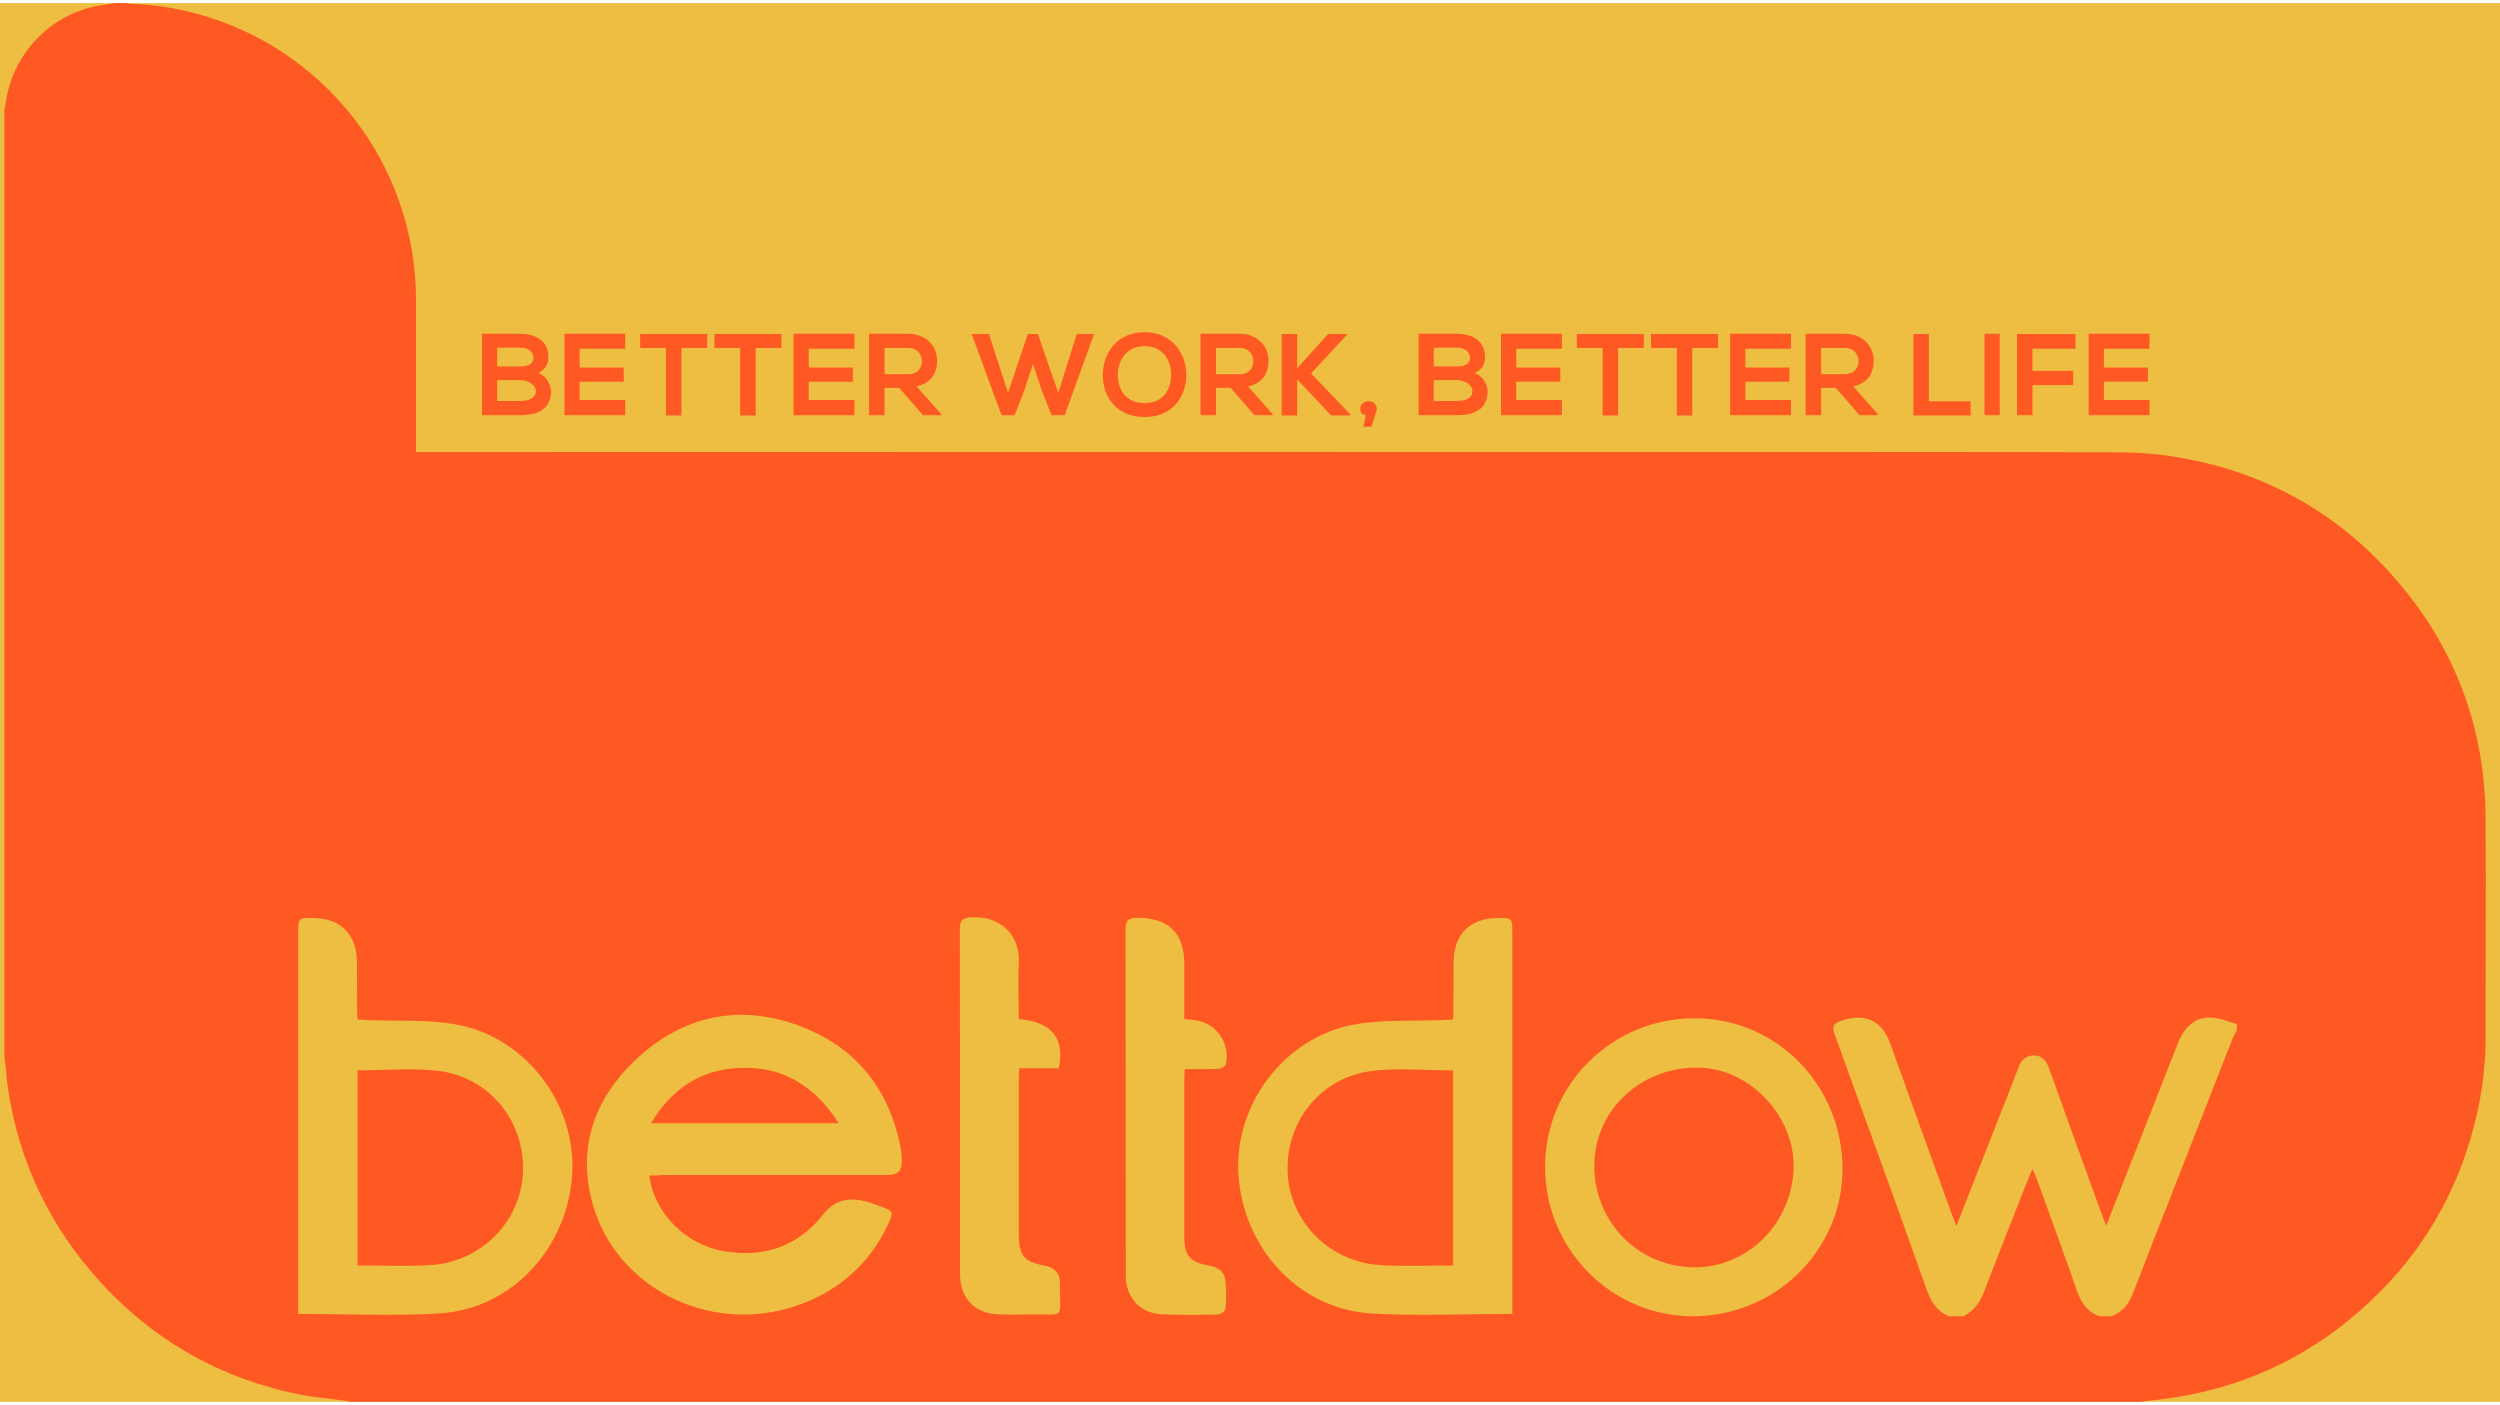 <?xml version="1.0" encoding="utf-8"?>
<!-- Generator: Adobe Illustrator 26.0.0, SVG Export Plug-In . SVG Version: 6.00 Build 0)  -->
<svg version="1.1" id="图层_1" xmlns="http://www.w3.org/2000/svg" xmlns:xlink="http://www.w3.org/1999/xlink" x="0px" y="0px"
	 viewBox="0 0 970 545" style="enable-background:new 0 0 970 545;" xml:space="preserve">
<style type="text/css">
	.st0{fill:#EDBE41;}
	.st1{fill:#FE5823;}
</style>
<g>
	<rect y="1.2" class="st0" width="970" height="542.7"/>
	<g>
		<path class="st1" d="M1.7,410.1c0-122.5,0-245.1,0-367.6c0.1-0.3,0.3-0.7,0.3-1C4,22.7,17.5,7.1,35.8,2.7c3-0.7,6.1-1,9.1-1.5
			c1.4,0,2.9,0,4.3,0c0.5,0.1,1,0.3,1.5,0.3c8.1,0.2,16.2,1.4,24,3.4c51,13,86.7,58.8,86.7,111.4c0,18.9,0,37.8,0,56.7
			c0,0.8,0,1.5,0,2.4c1,0,1.8,0,2.5,0c21.5,0,637.4-0.2,658.9,0.1c7.8,0.1,15.6,0.7,23.2,2.1c33,5.8,60.7,21.2,82.8,46.3
			c23.4,26.6,35.4,57.9,35.6,93.4c0.2,28.6,0,57.2,0,85.8c0,9.3-1.1,18.5-3,27.6c-6.7,31-22,57.1-45.9,78
			c-21.8,19.1-47.2,30.4-75.9,34.1c-3,0.4-6,0.7-9,1.1c-33.5,0-661.5,0-695,0c-0.6-0.1-1.1-0.3-1.7-0.4c-6.2-0.9-12.4-1.3-18.5-2.6
			c-32-6.7-58.7-22.5-79.9-47.4c-18.6-21.8-29.6-47.1-33-75.6C2.5,415.3,2.1,412.7,1.7,410.1z"/>
	</g>
	<g>
		<path class="st0" d="M756.1,510.7c-4.5-1.9-6.7-5.4-8.4-9.9c-11.8-33.2-23.8-66.4-35.9-99.6c-1.1-3.1-0.3-4.1,2.5-5.1
			c9.3-3.2,15.9-0.3,19.2,9c7.8,21.7,15.6,43.4,23.5,65.2c0.6,1.6,1.2,3.1,2.1,5.4c3.5-8.9,6.6-17,9.8-25.1c4.7-12,9.5-23.9,14.1-36
			c1.1-2.9,2.6-5,5.9-5.1c3.5-0.1,5.1,2.2,6.2,5.2c6.8,19.1,13.8,38.2,20.7,57.3c0.4,1,0.8,1.9,1.4,3.6c4.6-11.7,8.9-22.8,13.3-33.8
			c4.8-12.2,9.6-24.5,14.4-36.7c3.8-9.7,10.3-12.4,20-8.7c1,0.4,2,0.6,3,0.9c0,0.8,0,1.6,0,2.4c-0.6,1.3-1.4,2.5-1.9,3.9
			c-12.8,32.7-25.7,65.4-38.4,98.2c-1.7,4.3-4.1,7.3-8.3,8.9c-1.6,0-3.2,0-4.8,0c-4.6-1.7-7-5.2-8.6-9.7c-5-14.5-10.4-29-15.6-43.5
			c-0.4-1.1-1-2.2-1.7-3.9c-0.9,2-1.4,3.2-1.9,4.4c-5.6,14.3-11.3,28.6-16.8,43c-1.6,4.3-4,7.7-8.1,9.7
			C759.8,510.7,758,510.7,756.1,510.7z"/>
		<path class="st0" d="M251.9,456.1c1.9,14.6,14.1,26.9,29.2,29.4c15.6,2.6,28.6-2,38.5-14.5c4.1-5.2,9.5-6.5,15.7-5
			c2.2,0.5,4.3,1.4,6.4,2.1c4.9,1.7,5.1,2.3,2.8,7.1c-7.4,15.6-19.5,26-35.7,31.5c-34.4,11.6-71.8-8-79.6-42.5
			c-5.1-22.4,3.4-41,20.2-55.5c17.7-15.2,38.6-18.8,60.4-10.8c22.4,8.2,35.5,24.8,39.8,48.3c0.2,1.3,0.3,2.6,0.3,4
			c0.1,4.1-1.4,5.6-5.3,5.7c-1.1,0-2.1,0-3.2,0c-28.2,0-56.4,0-84.5,0C255.3,456.1,253.7,456.1,251.9,456.1z M252.6,435.8
			c24.6,0,48.4,0,72.8,0c-9.4-14.7-22.1-22.4-39.1-21.4C271.4,415.2,260.4,422.7,252.6,435.8z"/>
		<path class="st0" d="M115.7,509.8c0-2.1,0-3.8,0-5.5c0-47.3,0-94.7,0-142c0-6.2,0-6.2,6-6.1c10.5,0.1,16.7,6.4,16.8,17
			c0.1,7,0,14.1,0.1,21.1c0,0.3,0.1,0.5,0.3,1.3c1.4,0.1,2.9,0.1,4.4,0.2c11.3,0.5,22.7-0.3,33.7,1.7c27.1,4.9,46.7,31,45,58.1
			c-1.8,28.7-23.4,52.2-51.3,54C152.7,510.7,134.4,509.8,115.7,509.8z M138.7,415.3c0,25,0,50.1,0,75.7c9.3,0,18.5,0.4,27.6-0.1
			c20-0.9,35.7-16.6,36.6-35.8c0.9-19.9-12.8-37.1-32.8-39.6C160,414.3,149.5,415.3,138.7,415.3z"/>
		<path class="st0" d="M586.8,509.8c0-2.1,0-3.8,0-5.5c0-47.3,0-94.7,0-142c0-6.2,0-6.2-6-6.1c-10.5,0.1-16.7,6.4-16.8,17
			c-0.1,7,0,14.1-0.1,21.1c0,0.3-0.1,0.5-0.3,1.3c-1.4,0.1-2.9,0.1-4.4,0.2c-11.3,0.5-22.7-0.3-33.7,1.7c-27.1,4.9-46.7,31-45,58.1
			c1.8,28.7,23.4,52.2,51.3,54C549.8,510.7,568,509.8,586.8,509.8z M563.8,415.3c0,25,0,50.1,0,75.7c-9.3,0-18.5,0.4-27.6-0.1
			c-20-0.9-35.7-16.6-36.6-35.8c-0.9-19.9,12.8-37.1,32.8-39.6C542.5,414.3,553,415.3,563.8,415.3z"/>
		<path class="st0" d="M599.5,452.5c0.1-31.9,26.1-57.5,58.2-57.4c31.9,0.1,57.3,26.2,57.2,58.8c-0.2,31.5-26.3,56.9-58.3,56.8
			C625,510.6,599.3,484.4,599.5,452.5z M695.9,453.4c0.7-19.8-16.4-38.4-36-39.1c-22.3-0.9-40.7,15.6-41.3,36.9
			c-0.6,21.8,15.9,39.7,37.5,40.5C677.3,492.5,695.2,475.3,695.9,453.4z"/>
		<path class="st0" d="M459.5,395.4c2.4,0.3,4.2,0.3,6,0.8c7.2,1.8,11.8,9.3,10.1,16.7c-0.2,0.8-1.8,1.8-2.8,1.8
			c-4.2,0.2-8.5,0.1-13.1,0.1c-0.1,1.5-0.2,2.8-0.2,4c0,20.2,0,40.4,0,60.6c0,7.9,2,10.3,9.9,11.7c3.2,0.6,5.6,2.3,6,5.5
			c0.5,3.7,0.4,7.4,0.1,11.1c-0.1,0.9-1.9,2.3-2.9,2.3c-7.4,0.2-14.9,0.3-22.3-0.1c-8.1-0.5-13.5-6.7-13.5-14.9
			c0-44.8,0-89.6-0.1-134.4c0-3.6,1.2-4.5,4.6-4.5c12.1,0,18.2,5.9,18.2,18C459.5,381,459.5,388.1,459.5,395.4z"/>
		<path class="st0" d="M395.3,395.4c12.8,1.1,18,7.5,15.5,19.1c-4.9,0-9.9,0-15.3,0c-0.1,1.6-0.2,2.9-0.2,4.1c0,20.2,0,40.4,0,60.6
			c0,7.9,2.1,10.4,9.8,11.8c4,0.7,6.2,3,6.2,7c-0.2,14.5,2.3,11.7-11.4,12c-4,0.1-8,0.1-12,0c-9.5-0.2-15.4-6.1-15.4-15.6
			c0-44.7,0-89.3-0.1-134c0-3.6,1.3-4.3,4.7-4.5c11.9-0.6,19,7.9,18.2,18.1C394.9,381.1,395.3,388.1,395.3,395.4z"/>
	</g>
	<g>
		<path class="st1" d="M212.8,138.7c0,2.4-1.2,4.8-4.1,6.1c3.7,1.1,5.1,5.1,5.1,7c0,7-5.3,9.3-11.8,9.3c-5,0-10,0-15,0v-31.6
			c5,0,10,0,15,0C208.2,129.6,212.8,132.4,212.8,138.7z M192.9,142.2h9.1c3.7,0,5-1.6,5-3.4c0-1.4-1.2-3.9-5-3.9h-9.1V142.2z
			 M192.9,155.6h9.1c2.4,0,5.9-0.8,5.9-3.8c0-2.8-3.5-4.3-5.9-4.3h-9.1V155.6z"/>
		<path class="st1" d="M242.6,161.1H219c0-10.5,0-21.1,0-31.6h23.6v5.8h-17.7v7.3H242v5.5h-17.1v7.1h17.7V161.1z"/>
		<path class="st1" d="M258.4,135h-10v-5.4c9.1,0,16.8,0,26,0v5.4h-10v26.2h-6V135z"/>
		<path class="st1" d="M287.2,135h-10v-5.4c9.1,0,16.8,0,26,0v5.4h-10v26.2h-6V135z"/>
		<path class="st1" d="M331.5,161.1h-23.6c0-10.5,0-21.1,0-31.6h23.6v5.8h-17.7v7.3h17.1v5.5h-17.1v7.1h17.7V161.1z"/>
		<path class="st1" d="M365.2,161.1h-7.1l-9.2-10.6h-5.7v10.6h-6v-31.6c5,0,10,0,15,0c7.4,0,11.4,5,11.4,10.5c0,4.3-2,8.7-8,9.9
			l9.6,10.8V161.1z M343.2,135.1v10.1h9.1c3.8,0,5.4-2.5,5.4-5.1c0-2.5-1.7-5.1-5.4-5.1H343.2z"/>
		<path class="st1" d="M413.1,161.1H408l-3.9-9.9l-3.3-10l-3.3,10.1l-3.8,9.8h-5.1L377,129.6h6.7l7.4,22.8l7.7-22.8h3.9l7.9,22.8
			l7.2-22.8h6.7L413.1,161.1z"/>
		<path class="st1" d="M460.3,145.5c-0.1,8.2-5.1,16.3-16.2,16.3c-11.1,0-16.2-8-16.2-16.3c0-8.3,5.3-16.6,16.2-16.6
			C454.9,128.9,460.3,137.3,460.3,145.5z M433.7,145.7c0.1,5.2,2.9,10.7,10.4,10.7s10.2-5.6,10.3-10.8c0.1-5.3-2.9-11.3-10.3-11.3
			S433.6,140.4,433.7,145.7z"/>
		<path class="st1" d="M493.8,161.1h-7.1l-9.2-10.6h-5.7v10.6h-6v-31.6c5,0,10,0,15,0c7.4,0,11.4,5,11.4,10.5c0,4.3-2,8.7-8,9.9
			l9.6,10.8V161.1z M471.8,135.1v10.1h9.1c3.8,0,5.4-2.5,5.4-5.1c0-2.5-1.7-5.1-5.4-5.1H471.8z"/>
		<path class="st1" d="M522.7,129.8l-14,15.1l15.2,15.9v0.4h-7.4l-13.2-14v14h-6v-31.6h6v13.3l12-13.3h7.4V129.8z"/>
		<path class="st1" d="M532.1,165.6H529l0.9-4.5c-1.3-0.2-2.1-1-2.1-2.4c0-4.1,6.4-4,6.4,0.1C534.1,159.3,534.2,159.2,532.1,165.6z"
			/>
		<path class="st1" d="M576.2,138.7c0,2.4-1.2,4.8-4.1,6.1c3.7,1.1,5.1,5.1,5.1,7c0,7-5.3,9.3-11.8,9.3c-5,0-10,0-15,0v-31.6
			c5,0,10,0,15,0C571.6,129.6,576.2,132.4,576.2,138.7z M556.3,142.2h9.1c3.7,0,5-1.6,5-3.4c0-1.4-1.2-3.9-5-3.9h-9.1V142.2z
			 M556.3,155.6h9.1c2.4,0,5.9-0.8,5.9-3.8c0-2.8-3.5-4.3-5.9-4.3h-9.1V155.6z"/>
		<path class="st1" d="M606,161.1h-23.6c0-10.5,0-21.1,0-31.6H606v5.8h-17.7v7.3h17.1v5.5h-17.1v7.1H606V161.1z"/>
		<path class="st1" d="M621.8,135h-10v-5.4c9.1,0,16.8,0,26,0v5.4h-10v26.2h-6V135z"/>
		<path class="st1" d="M650.6,135h-10v-5.4c9.1,0,16.8,0,26,0v5.4h-10v26.2h-6V135z"/>
		<path class="st1" d="M694.9,161.1h-23.6c0-10.5,0-21.1,0-31.6h23.6v5.8h-17.7v7.3h17.1v5.5h-17.1v7.1h17.7V161.1z"/>
		<path class="st1" d="M728.6,161.1h-7.1l-9.2-10.6h-5.7v10.6h-6v-31.6c5,0,10,0,15,0c7.4,0,11.4,5,11.4,10.5c0,4.3-2,8.7-8,9.9
			l9.6,10.8V161.1z M706.6,135.1v10.1h9.1c3.8,0,5.4-2.5,5.4-5.1c0-2.5-1.7-5.1-5.4-5.1H706.6z"/>
		<path class="st1" d="M748.4,129.6v26.1h16.2v5.5h-22.2v-31.6H748.4z"/>
		<path class="st1" d="M770,161.1v-31.6h5.9v31.6H770z"/>
		<path class="st1" d="M782.6,161.1v-31.5h22.7v5.7h-16.7v8.6h15.8v5.5h-15.8v11.7H782.6z"/>
		<path class="st1" d="M834,161.1h-23.6c0-10.5,0-21.1,0-31.6H834v5.8h-17.7v7.3h17.1v5.5h-17.1v7.1H834V161.1z"/>
	</g>
</g>
</svg>
